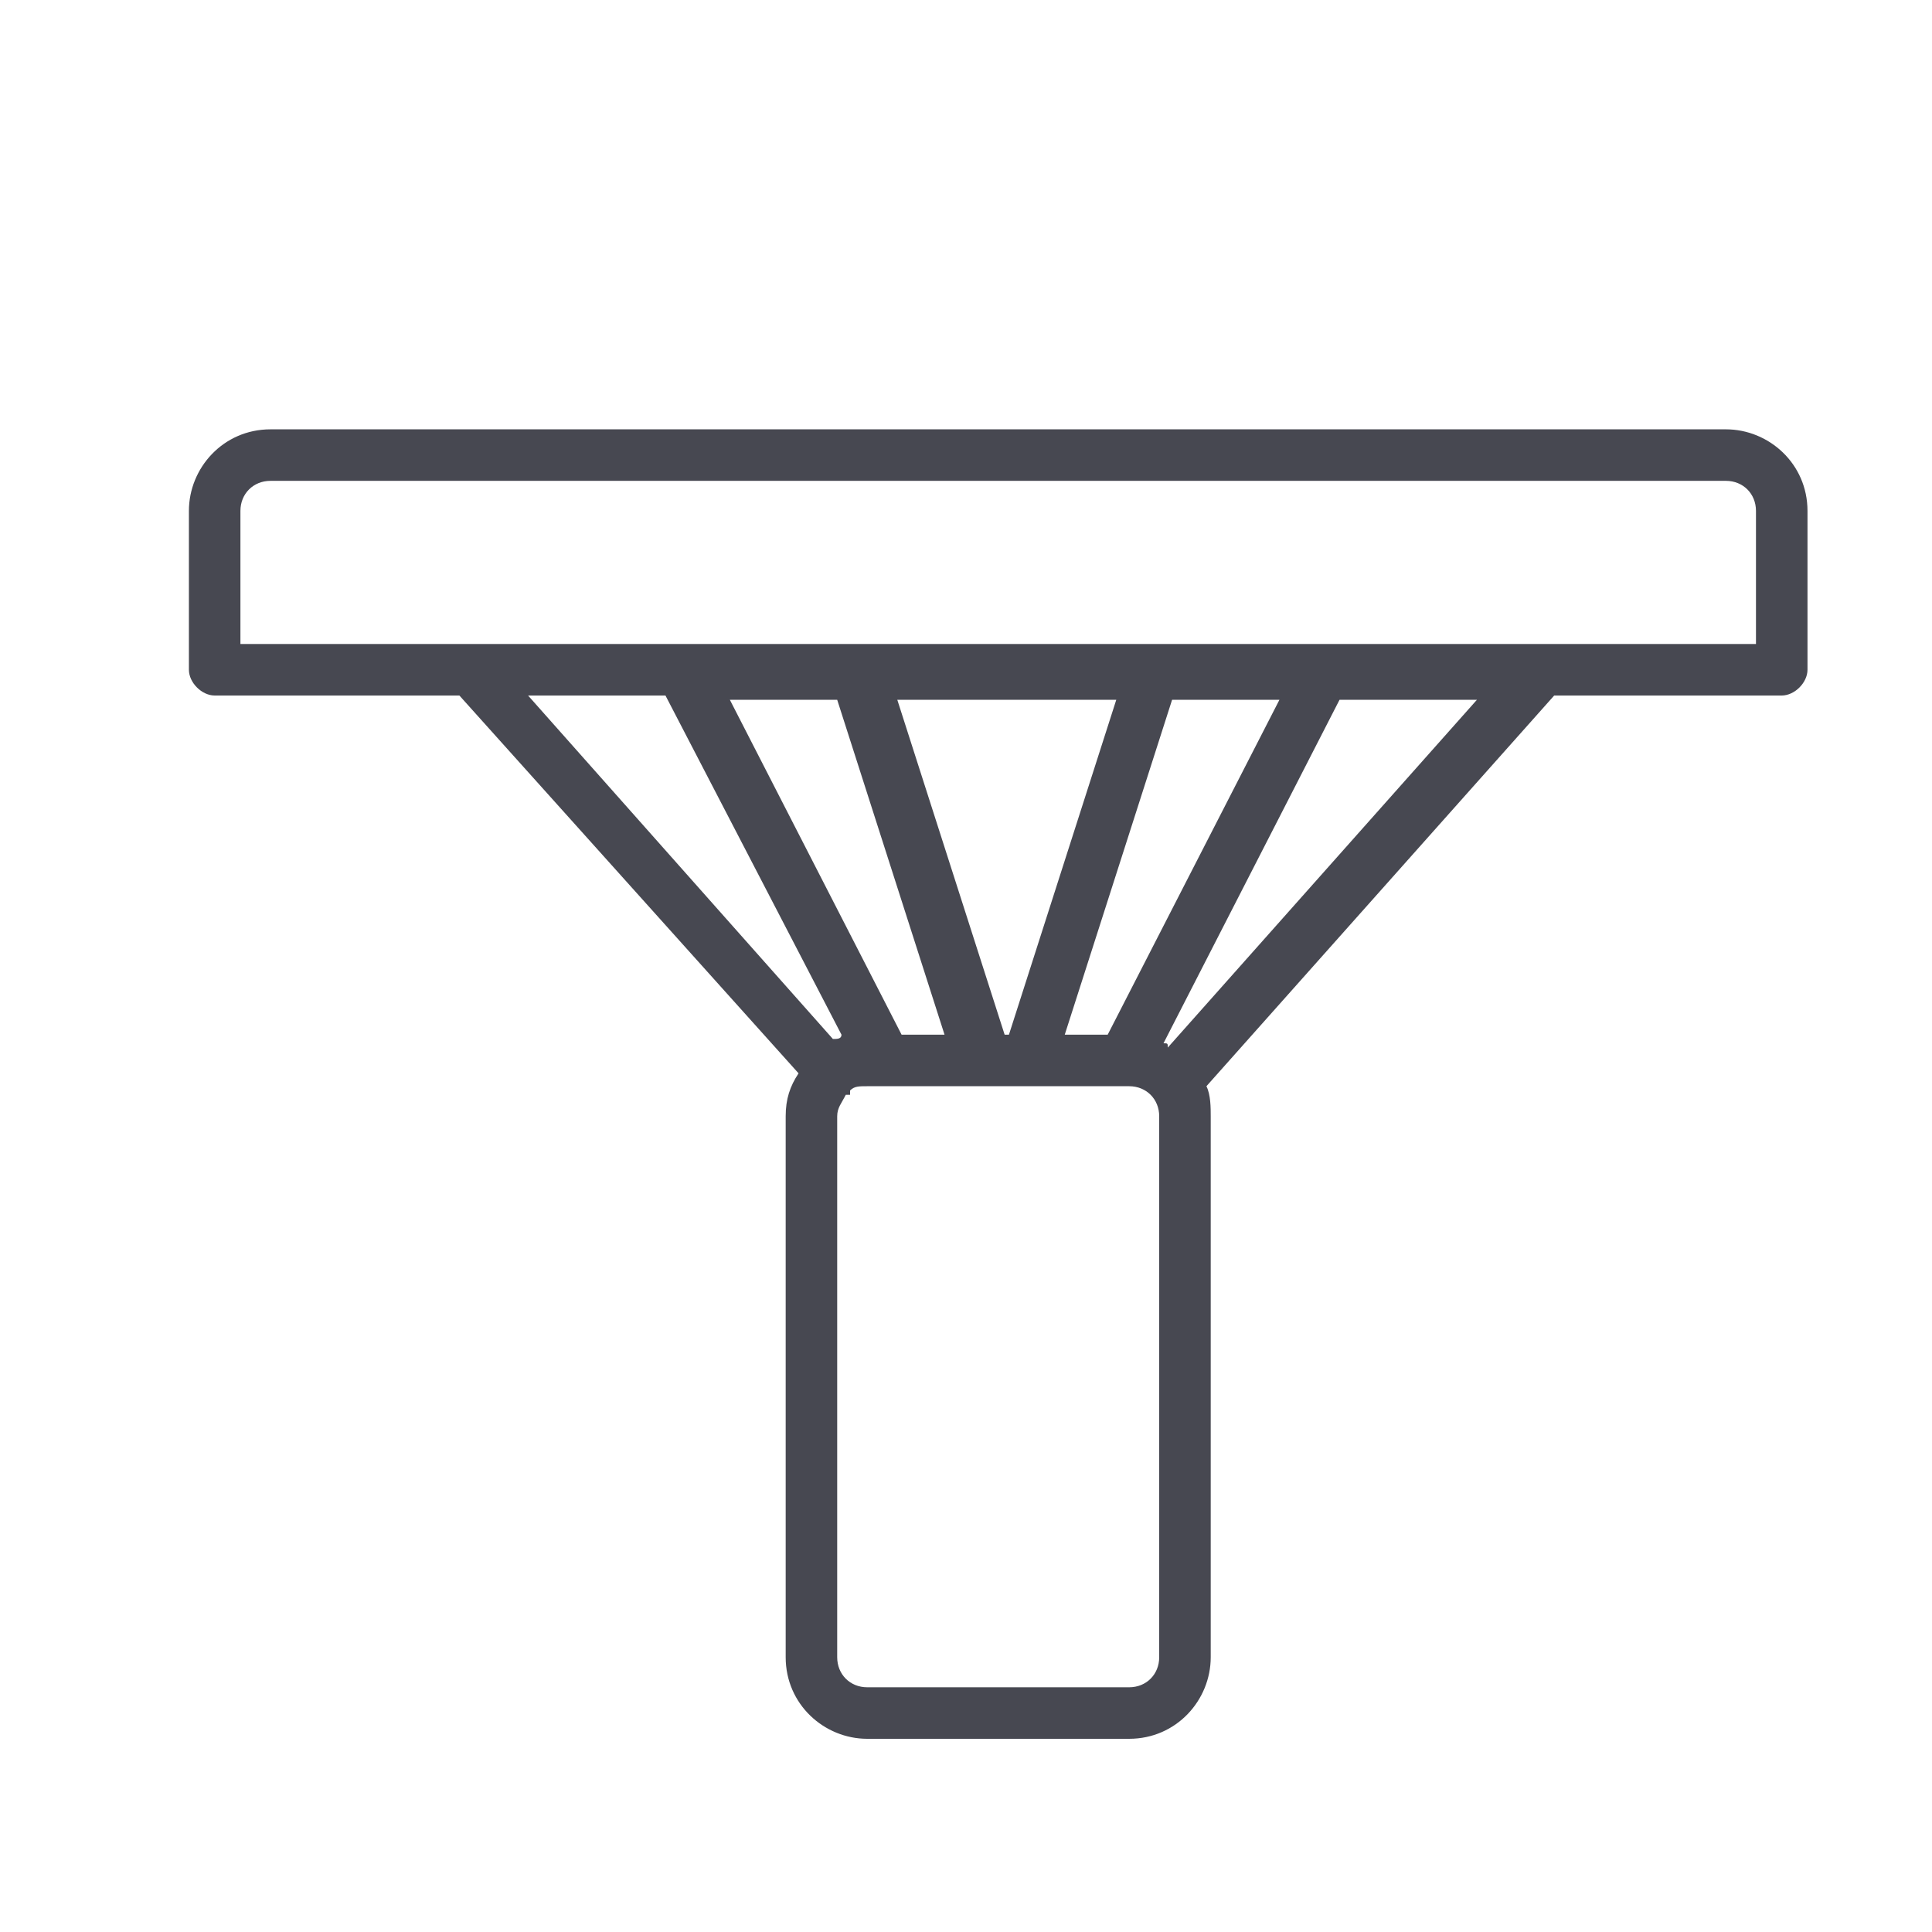 <?xml version="1.0" encoding="utf-8"?>
<!-- Generator: Adobe Illustrator 23.1.1, SVG Export Plug-In . SVG Version: 6.00 Build 0)  -->
<svg version="1.1" id="Ebene_1" xmlns="http://www.w3.org/2000/svg" xmlns:xlink="http://www.w3.org/1999/xlink" x="0px" y="0px"
	 viewBox="0 0 45 45" style="enable-background:new 0 0 45 45;" xml:space="preserve">
<style type="text/css">
	.st0{fill:#474851;}
</style>
<path class="st0" d="M40.2,10H6.3c-1.1,0-1.9,0.9-1.9,1.9v3.7c0,0.3,0.3,0.6,0.6,0.6h5.7l7.9,8.8c-0.2,0.3-0.3,0.6-0.3,1v12.6
	c0,1.1,0.9,1.9,1.9,1.9h6.1c1.1,0,1.9-0.9,1.9-1.9V26c0-0.2,0-0.5-0.1-0.7l8.1-9.1h5.3c0.3,0,0.6-0.3,0.6-0.6v-3.7
	C42.1,10.8,41.2,10,40.2,10z M19.4,24.2l-7.1-8h3.2l4.1,7.9C19.6,24.2,19.5,24.2,19.4,24.2z M21,24.1l-4-7.8h2.5l2.5,7.8H21z
	 M23.5,24.1h-0.1l-2.5-7.8H26L23.5,24.1z M24.8,24.1l2.5-7.8h2.5l-4,7.8H24.8z M19.5,26c0-0.2,0.1-0.3,0.2-0.5l0.1,0l0-0.1
	c0.1-0.1,0.2-0.1,0.4-0.1h6.1c0.4,0,0.7,0.3,0.7,0.7v12.6c0,0.4-0.3,0.7-0.7,0.7h-6.1c-0.4,0-0.7-0.3-0.7-0.7V26z M27.1,24.3l4.1-8
	h3.2l-7.2,8.1C27.2,24.3,27.2,24.3,27.1,24.3z M5.6,11.9c0-0.4,0.3-0.7,0.7-0.7h33.9c0.4,0,0.7,0.3,0.7,0.7V15H5.6V11.9z"/>
</svg>
